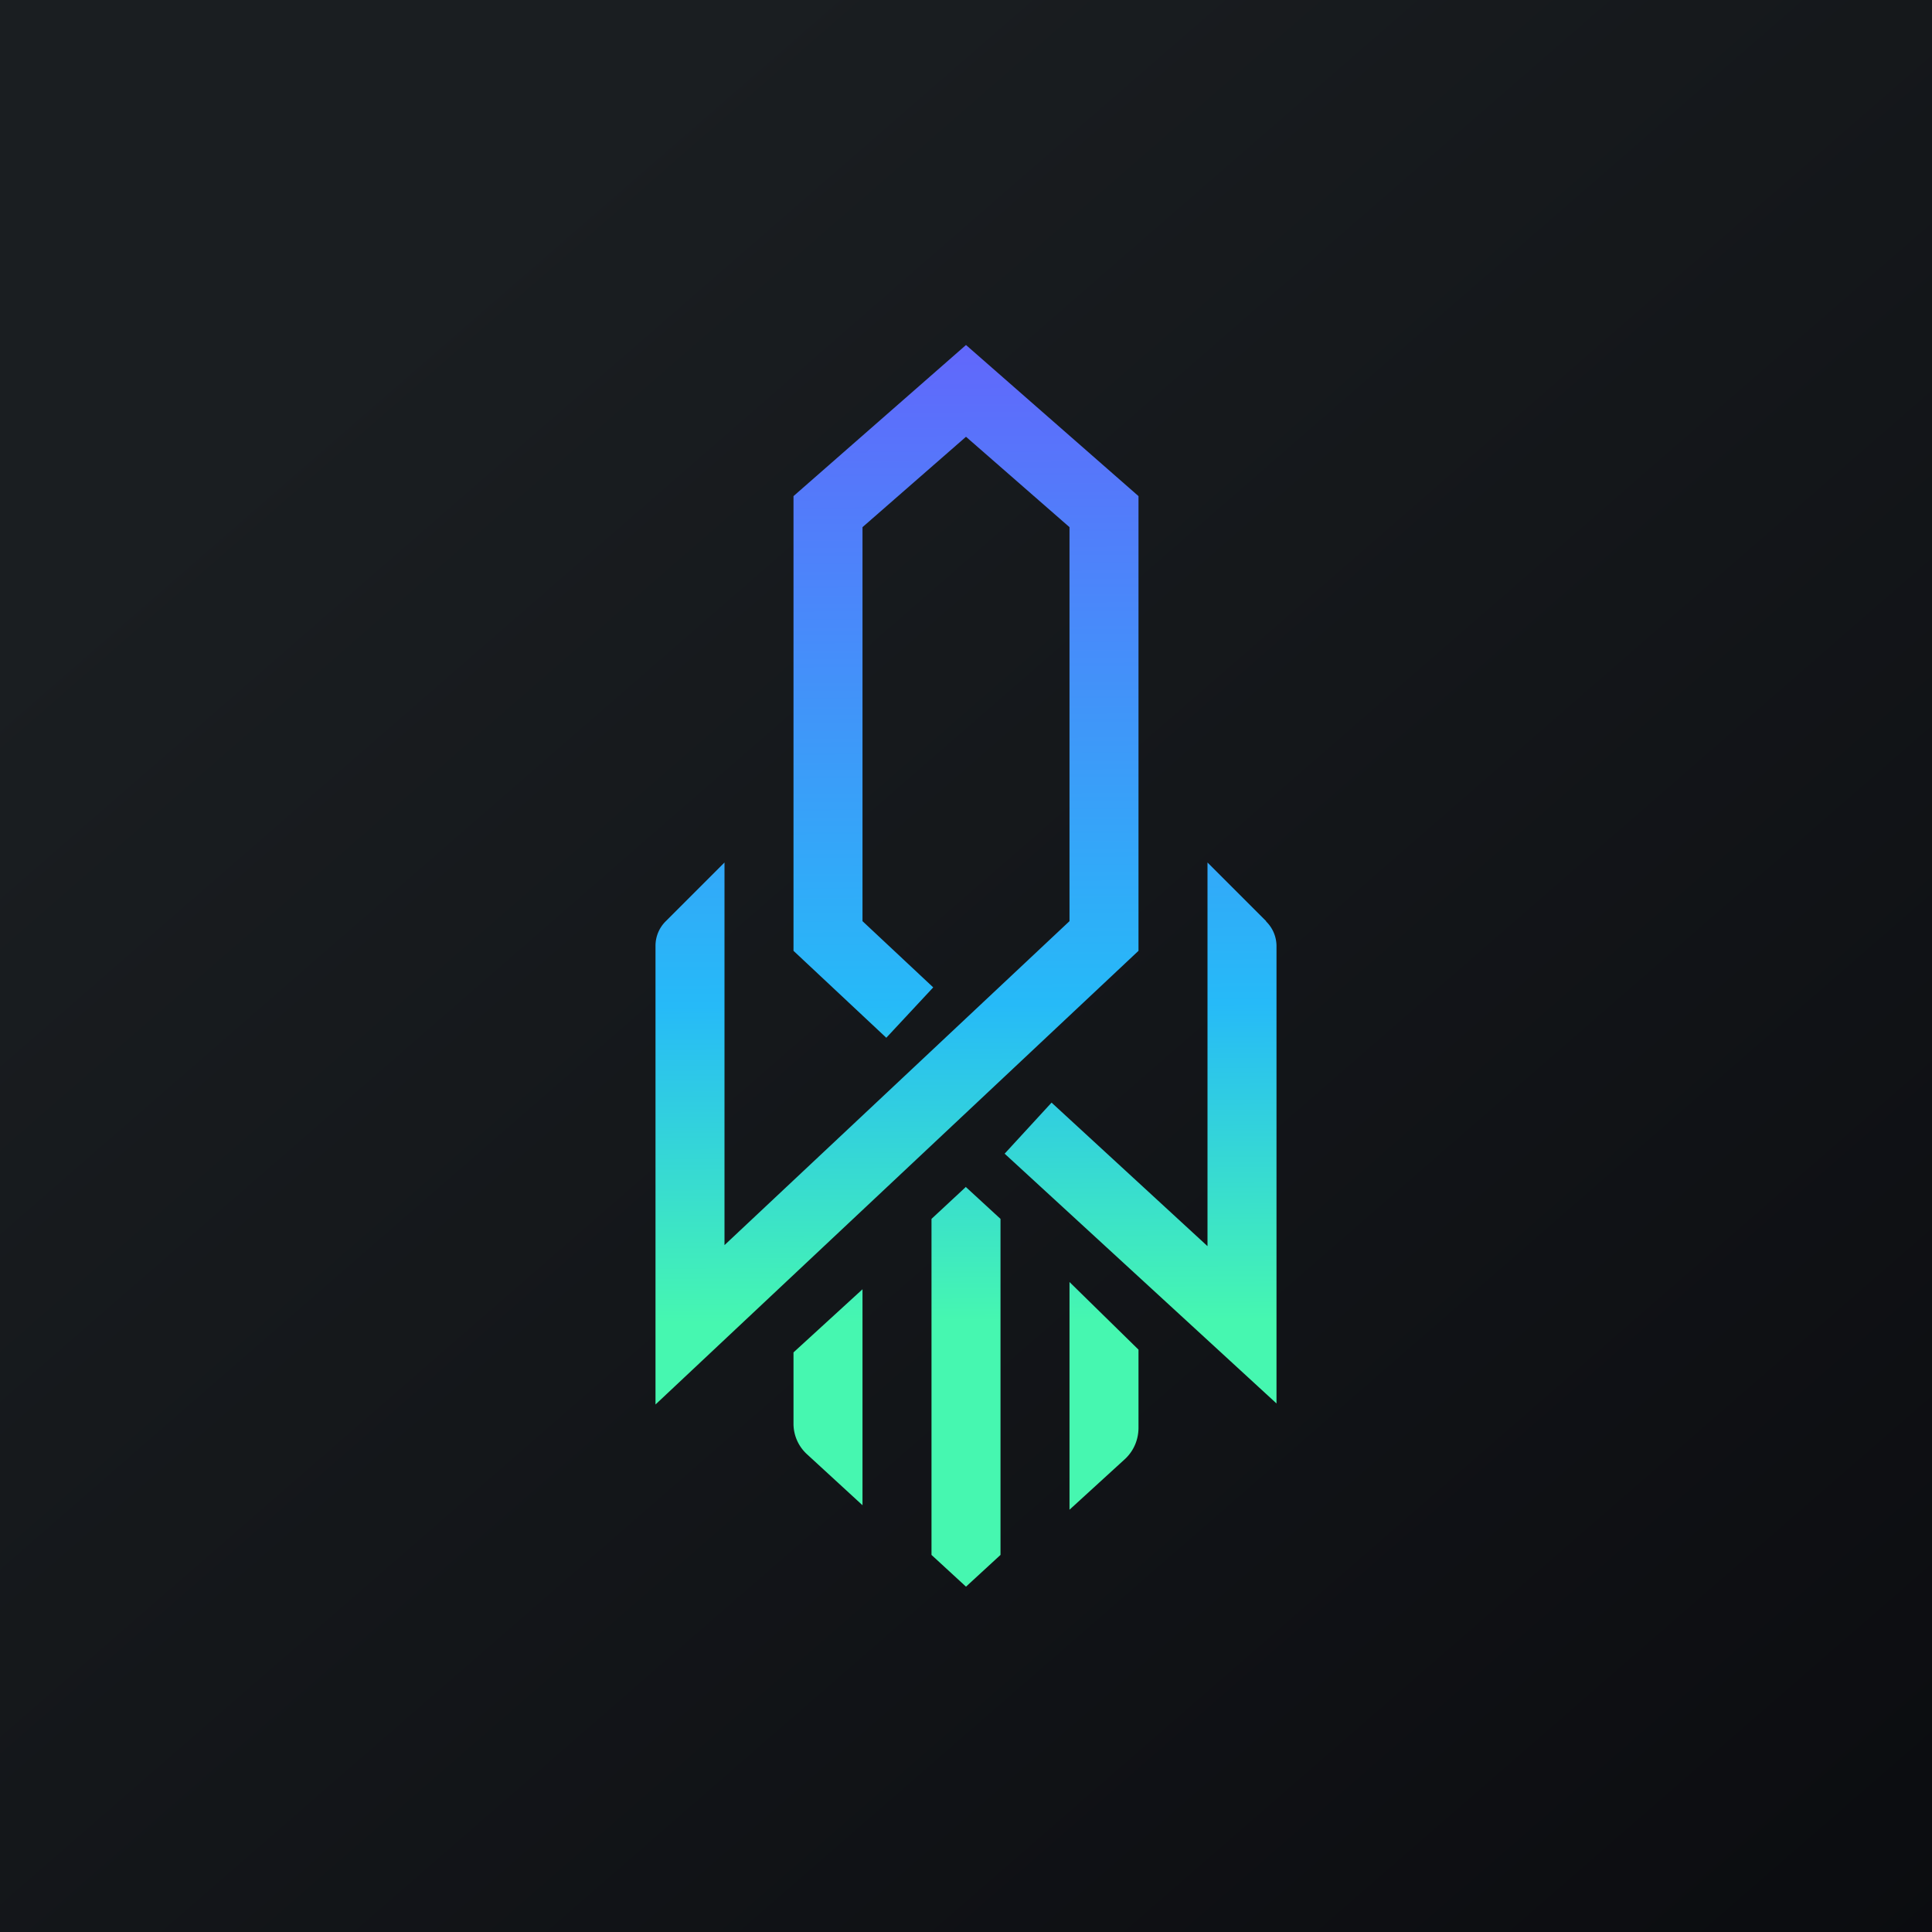<!-- by TradingView --><svg width="56" height="56" viewBox="0 0 56 56" xmlns="http://www.w3.org/2000/svg"><path fill="url(#a5vqyooxx)" d="M0 0h56v56H0z"/><path d="M33 14.38 28 10l-5 4.38v13.18l2.69 2.52 1.36-1.46L25 26.7V15.28l3-2.62 3 2.62V26.7l-10 9.39V25l-1.7 1.7a1 1 0 0 0-.3.71v13.3l14-13.15V14.38Zm3.7 12.33a1 1 0 0 1 .3.7v13.27l-7.88-7.24 1.36-1.48L35 36.12V25l1.7 1.7ZM28 34.4l-1 .93v9.74l1 .92 1-.92v-9.74l-1-.92Zm-5 4.8 2-1.83v6.26l-1.6-1.47a1.2 1.2 0 0 1-.4-.89v-2.07Zm10-.08-2-1.96v6.6l1.62-1.48c.25-.24.38-.56.38-.9v-2.26Z" fill="url(#b5vqyooxx)"/><defs><linearGradient id="a5vqyooxx" x1="10.42" y1="9.71" x2="68.15" y2="76.02" gradientUnits="userSpaceOnUse"><stop stop-color="#1A1E21"/><stop offset="1" stop-color="#06060A"/></linearGradient><linearGradient id="b5vqyooxx" x1="26.08" y1="10" x2="26.24" y2="45.41" gradientUnits="userSpaceOnUse"><stop stop-color="#6167FB"/><stop offset=".54" stop-color="#26BAF8"/><stop offset=".8" stop-color="#46F7B0"/></linearGradient></defs></svg>